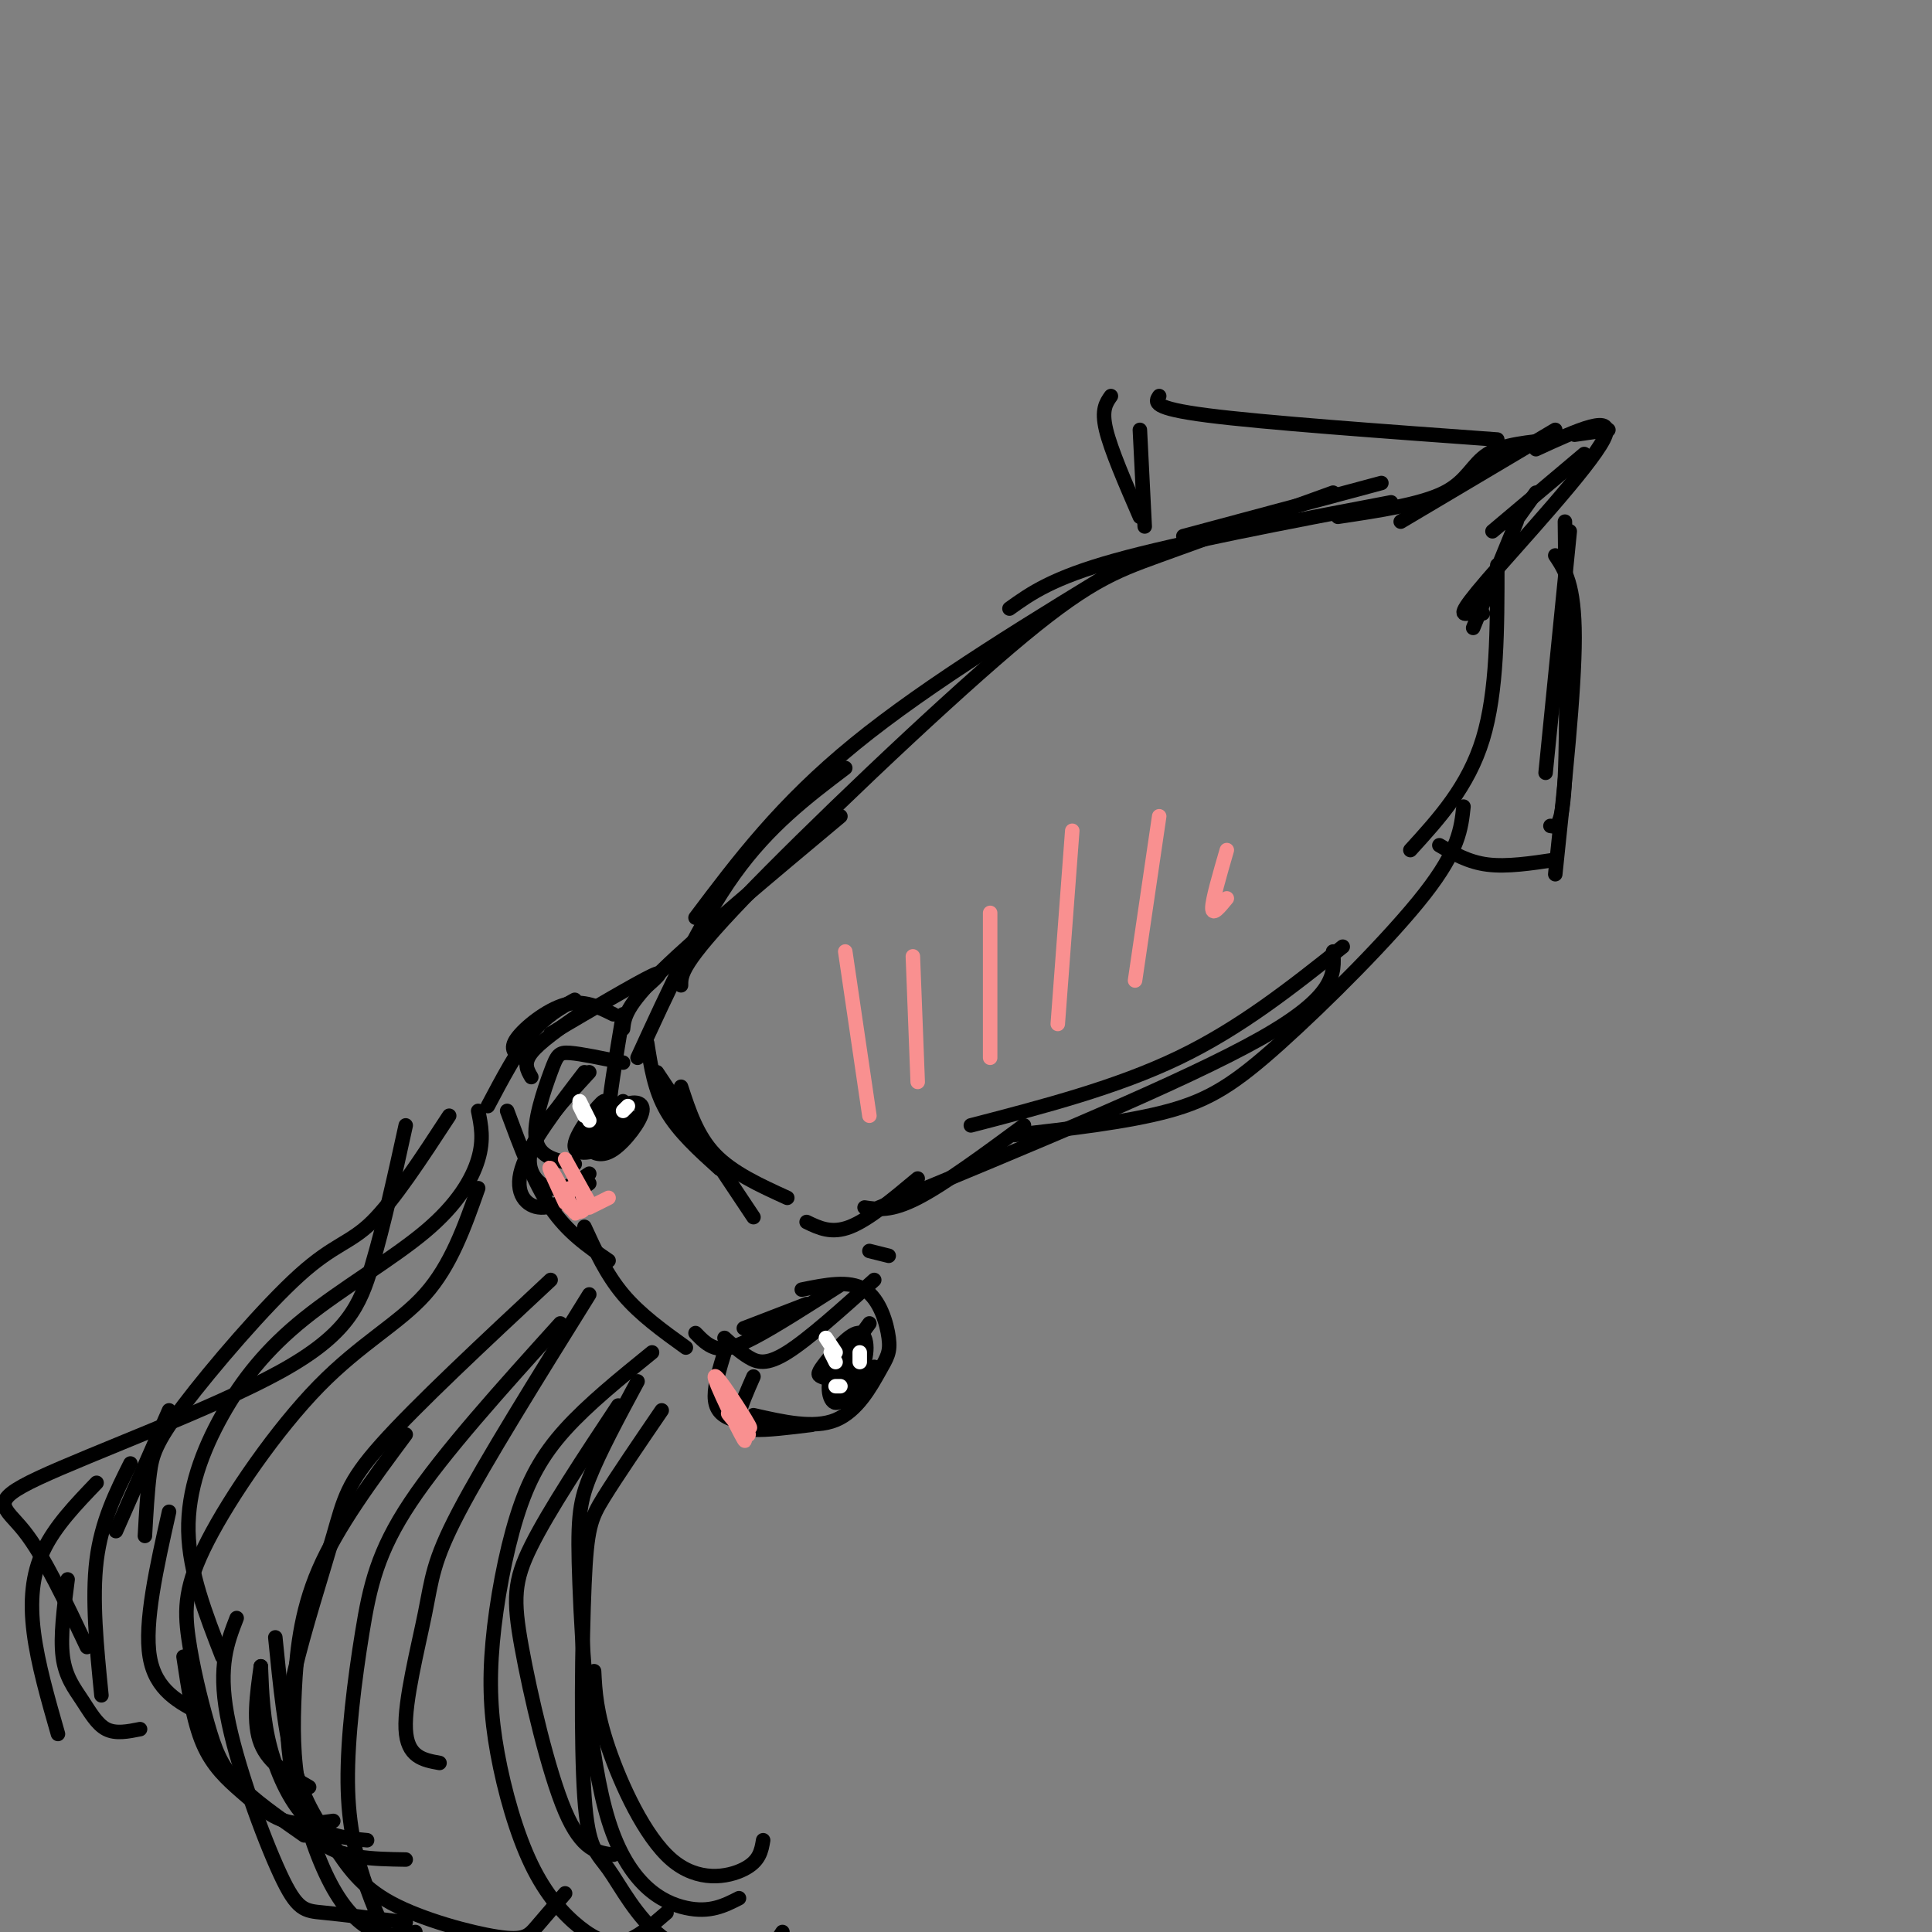 <svg viewBox='0 0 400 400' version='1.1' xmlns='http://www.w3.org/2000/svg' xmlns:xlink='http://www.w3.org/1999/xlink'><rect x="0" y="0" width="400" height="400" fill="#808080" stroke="none"/><g fill='none' stroke='#000000' stroke-width='3' stroke-linecap='round' stroke-linejoin='round'><path d='M141,204c-0.018,-2.214 -0.036,-4.429 13,-18c13.036,-13.571 39.125,-38.500 55,-52c15.875,-13.500 21.536,-15.571 31,-19c9.464,-3.429 22.732,-8.214 36,-13'/><path d='M245,111c0.000,0.000 41.000,-11.000 41,-11'/><path d='M277,107c8.600,-1.289 17.200,-2.578 22,-5c4.800,-2.422 5.800,-5.978 9,-8c3.200,-2.022 8.600,-2.511 14,-3'/><path d='M326,90c0.000,0.000 7.000,-1.000 7,-1'/><path d='M328,94c0.000,0.000 -19.000,16.000 -19,16'/><path d='M318,102c0.000,0.000 -5.000,7.000 -5,7'/><path d='M314,108c0.000,0.000 -9.000,22.000 -9,22'/><path d='M310,117c0.000,13.083 0.000,26.167 -3,36c-3.000,9.833 -9.000,16.417 -15,23'/><path d='M303,167c-0.482,4.488 -0.964,8.976 -8,18c-7.036,9.024 -20.625,22.583 -30,31c-9.375,8.417 -14.536,11.690 -23,14c-8.464,2.310 -20.232,3.655 -32,5'/><path d='M276,197c0.333,4.583 0.667,9.167 -15,18c-15.667,8.833 -47.333,21.917 -79,35'/><path d='M310,91c-24.167,-1.750 -48.333,-3.500 -60,-5c-11.667,-1.500 -10.833,-2.750 -10,-4'/><path d='M230,82c-1.000,1.417 -2.000,2.833 -1,7c1.000,4.167 4.000,11.083 7,18'/><path d='M236,89c0.000,0.000 1.000,20.000 1,20'/><path d='M325,110c0.000,0.000 -5.000,50.000 -5,50'/><path d='M324,108c0.250,21.250 0.500,42.500 0,53c-0.500,10.500 -1.750,10.250 -3,10'/><path d='M322,115c2.000,3.000 4.000,6.000 4,17c0.000,11.000 -2.000,30.000 -4,49'/><path d='M322,178c-5.000,0.750 -10.000,1.500 -14,1c-4.000,-0.500 -7.000,-2.250 -10,-4'/><path d='M290,108c0.000,0.000 32.000,-19.000 32,-19'/><path d='M318,93c8.494,-3.917 16.988,-7.833 14,-2c-2.988,5.833 -17.458,21.417 -24,29c-6.542,7.583 -5.155,7.167 -4,7c1.155,-0.167 2.077,-0.083 3,0'/><path d='M288,104c-21.917,4.167 -43.833,8.333 -57,12c-13.167,3.667 -17.583,6.833 -22,10'/><path d='M236,115c-21.833,13.250 -43.667,26.500 -59,39c-15.333,12.500 -24.167,24.250 -33,36'/><path d='M175,159c-7.917,6.000 -15.833,12.000 -23,22c-7.167,10.000 -13.583,24.000 -20,38'/><path d='M278,196c-10.583,8.417 -21.167,16.833 -34,23c-12.833,6.167 -27.917,10.083 -43,14'/><path d='M212,233c-8.250,6.083 -16.500,12.167 -22,15c-5.500,2.833 -8.250,2.417 -11,2'/><path d='M134,216c0.750,4.833 1.500,9.667 4,14c2.500,4.333 6.750,8.167 11,12'/><path d='M136,222c0.000,0.000 20.000,30.000 20,30'/><path d='M141,225c1.667,5.083 3.333,10.167 7,14c3.667,3.833 9.333,6.417 15,9'/><path d='M167,253c2.583,1.250 5.167,2.500 9,1c3.833,-1.500 8.917,-5.750 14,-10'/><path d='M174,169c-14.750,12.333 -29.500,24.667 -37,32c-7.500,7.333 -7.750,9.667 -8,12'/><path d='M129,210c-1.500,9.000 -3.000,18.000 -3,21c0.000,3.000 1.500,0.000 3,-3'/><path d='M127,210c-3.089,-1.533 -6.178,-3.067 -10,-2c-3.822,1.067 -8.378,4.733 -10,7c-1.622,2.267 -0.311,3.133 1,4'/><path d='M120,210c-4.167,2.917 -8.333,5.833 -10,8c-1.667,2.167 -0.833,3.583 0,5'/><path d='M133,205c2.583,-2.250 5.167,-4.500 2,-3c-3.167,1.500 -12.083,6.750 -21,12'/><path d='M119,207c-3.000,1.667 -6.000,3.333 -9,7c-3.000,3.667 -6.000,9.333 -9,15'/><path d='M105,230c2.750,7.417 5.500,14.833 9,20c3.500,5.167 7.750,8.083 12,11'/><path d='M121,254c2.250,4.917 4.500,9.833 8,14c3.500,4.167 8.250,7.583 13,11'/><path d='M154,275c0.000,0.000 13.000,-5.000 13,-5'/><path d='M144,276c1.200,1.244 2.400,2.489 4,3c1.600,0.511 3.600,0.289 8,-2c4.400,-2.289 11.200,-6.644 18,-11'/><path d='M150,277c1.622,1.467 3.244,2.933 5,4c1.756,1.067 3.644,1.733 8,-1c4.356,-2.733 11.178,-8.867 18,-15'/><path d='M180,259c0.000,0.000 4.000,1.000 4,1'/><path d='M166,267c4.912,-1.002 9.825,-2.003 13,0c3.175,2.003 4.614,7.011 5,10c0.386,2.989 -0.281,3.959 -2,7c-1.719,3.041 -4.491,8.155 -9,10c-4.509,1.845 -10.754,0.423 -17,-1'/><path d='M150,280c-1.000,3.267 -2.000,6.533 -2,9c0.000,2.467 1.000,4.133 4,5c3.000,0.867 8.000,0.933 13,1'/><path d='M156,285c-1.333,3.022 -2.667,6.044 -3,8c-0.333,1.956 0.333,2.844 3,3c2.667,0.156 7.333,-0.422 12,-1'/><path d='M175,284c-0.940,0.724 -1.881,1.447 -2,3c-0.119,1.553 0.583,3.935 2,3c1.417,-0.935 3.547,-5.189 3,-6c-0.547,-0.811 -3.773,1.819 -4,4c-0.227,2.181 2.543,3.911 4,2c1.457,-1.911 1.600,-7.465 0,-9c-1.600,-1.535 -4.944,0.949 -6,4c-1.056,3.051 0.177,6.667 2,5c1.823,-1.667 4.235,-8.619 4,-10c-0.235,-1.381 -3.118,2.810 -6,7'/><path d='M172,287c0.325,0.974 4.137,-0.090 6,-3c1.863,-2.910 1.778,-7.667 0,-8c-1.778,-0.333 -5.248,3.756 -7,6c-1.752,2.244 -1.786,2.641 -1,3c0.786,0.359 2.393,0.679 4,1'/><path d='M180,274c-2.511,3.400 -5.022,6.800 -6,9c-0.978,2.200 -0.422,3.200 1,3c1.422,-0.200 3.711,-1.600 6,-3'/><path d='M129,220c-4.333,-0.911 -8.667,-1.821 -11,-2c-2.333,-0.179 -2.667,0.375 -4,4c-1.333,3.625 -3.667,10.321 -3,14c0.667,3.679 4.333,4.339 8,5'/><path d='M121,222c-5.711,7.444 -11.422,14.889 -13,20c-1.578,5.111 0.978,7.889 4,8c3.022,0.111 6.511,-2.444 10,-5'/><path d='M122,222c-5.333,5.800 -10.667,11.600 -12,16c-1.333,4.400 1.333,7.400 4,8c2.667,0.600 5.333,-1.200 8,-3'/><path d='M126,234c-2.260,1.477 -4.519,2.955 -4,1c0.519,-1.955 3.817,-7.342 3,-7c-0.817,0.342 -5.750,6.413 -6,9c-0.250,2.587 4.182,1.690 7,0c2.818,-1.690 4.021,-4.172 4,-6c-0.021,-1.828 -1.265,-3.001 -3,-2c-1.735,1.001 -3.959,4.177 -5,6c-1.041,1.823 -0.898,2.292 0,3c0.898,0.708 2.550,1.654 5,0c2.450,-1.654 5.698,-5.907 6,-8c0.302,-2.093 -2.342,-2.027 -4,-1c-1.658,1.027 -2.329,3.013 -3,5'/><path d='M126,234c0.000,0.333 1.500,-1.333 3,-3'/><path d='M99,230c0.607,2.952 1.215,5.903 0,10c-1.215,4.097 -4.251,9.338 -11,15c-6.749,5.662 -17.211,11.744 -25,18c-7.789,6.256 -12.905,12.684 -17,20c-4.095,7.316 -7.170,15.519 -7,24c0.170,8.481 3.585,17.241 7,26'/><path d='M93,231c-5.737,8.780 -11.474,17.560 -16,22c-4.526,4.440 -7.842,4.541 -15,11c-7.158,6.459 -18.158,19.278 -24,27c-5.842,7.722 -6.526,10.349 -7,14c-0.474,3.651 -0.737,8.325 -1,13'/><path d='M35,313c-2.583,11.500 -5.167,23.000 -4,30c1.167,7.000 6.083,9.500 11,12'/><path d='M38,343c0.994,6.655 1.988,13.310 4,18c2.012,4.690 5.042,7.417 8,10c2.958,2.583 5.845,5.024 9,6c3.155,0.976 6.577,0.488 10,0'/><path d='M64,370c-4.167,-2.417 -8.333,-4.833 -10,-9c-1.667,-4.167 -0.833,-10.083 0,-16'/><path d='M54,345c0.222,5.600 0.444,11.200 2,17c1.556,5.800 4.444,11.800 8,15c3.556,3.200 7.778,3.600 12,4'/><path d='M99,246c-2.816,7.989 -5.632,15.977 -11,22c-5.368,6.023 -13.286,10.080 -22,19c-8.714,8.920 -18.222,22.702 -23,32c-4.778,9.298 -4.827,14.111 -4,20c0.827,5.889 2.530,12.855 4,18c1.470,5.145 2.706,8.470 6,12c3.294,3.530 8.647,7.265 14,11'/><path d='M49,335c-1.923,4.946 -3.845,9.893 -2,20c1.845,10.107 7.458,25.375 11,33c3.542,7.625 5.012,7.607 9,8c3.988,0.393 10.494,1.196 17,2'/><path d='M57,339c0.985,9.906 1.969,19.811 4,27c2.031,7.189 5.108,11.661 8,16c2.892,4.339 5.600,8.544 12,12c6.400,3.456 16.492,6.161 22,7c5.508,0.839 6.431,-0.189 8,-2c1.569,-1.811 3.785,-4.406 6,-7'/><path d='M137,292c-4.644,6.809 -9.289,13.619 -12,18c-2.711,4.381 -3.490,6.335 -4,18c-0.510,11.665 -0.753,33.043 0,44c0.753,10.957 2.501,11.494 5,15c2.499,3.506 5.750,9.982 11,14c5.250,4.018 12.500,5.576 17,5c4.500,-0.576 6.250,-3.288 8,-6'/><path d='M128,291c-7.173,10.839 -14.345,21.679 -18,29c-3.655,7.321 -3.792,11.125 -2,21c1.792,9.875 5.512,25.821 9,34c3.488,8.179 6.744,8.589 10,9'/><path d='M135,280c-6.625,5.369 -13.249,10.738 -18,16c-4.751,5.262 -7.628,10.417 -10,18c-2.372,7.583 -4.238,17.595 -5,26c-0.762,8.405 -0.420,15.202 1,23c1.420,7.798 3.917,16.595 7,23c3.083,6.405 6.753,10.417 10,13c3.247,2.583 6.071,3.738 9,3c2.929,-0.738 5.965,-3.369 9,-6'/><path d='M122,268c-10.780,17.315 -21.560,34.631 -27,45c-5.440,10.369 -5.542,13.792 -7,21c-1.458,7.208 -4.274,18.202 -4,24c0.274,5.798 3.637,6.399 7,7'/><path d='M116,274c-12.080,13.373 -24.161,26.746 -31,37c-6.839,10.254 -8.437,17.390 -10,27c-1.563,9.610 -3.090,21.694 -3,31c0.090,9.306 1.797,15.835 4,22c2.203,6.165 4.901,11.968 8,16c3.099,4.032 6.600,6.295 11,6c4.400,-0.295 9.700,-3.147 15,-6'/><path d='M114,265c-13.890,12.956 -27.779,25.913 -35,34c-7.221,8.087 -7.772,11.305 -10,19c-2.228,7.695 -6.133,19.867 -8,28c-1.867,8.133 -1.695,12.228 -1,18c0.695,5.772 1.913,13.221 6,17c4.087,3.779 11.044,3.890 18,4'/><path d='M84,297c-7.052,9.497 -14.104,18.994 -18,28c-3.896,9.006 -4.635,17.521 -5,25c-0.365,7.479 -0.356,13.922 1,21c1.356,7.078 4.057,14.790 7,20c2.943,5.210 6.126,7.917 9,9c2.874,1.083 5.437,0.541 8,0'/><path d='M132,286c-3.928,7.300 -7.856,14.600 -10,20c-2.144,5.400 -2.502,8.901 -2,22c0.502,13.099 1.866,35.796 6,49c4.134,13.204 11.038,16.915 16,18c4.962,1.085 7.981,-0.458 11,-2'/><path d='M123,346c0.220,4.256 0.440,8.512 3,16c2.560,7.488 7.458,18.208 13,23c5.542,4.792 11.726,3.655 15,2c3.274,-1.655 3.637,-3.827 4,-6'/><path d='M84,233c-2.278,10.383 -4.555,20.766 -7,29c-2.445,8.234 -5.057,14.321 -19,22c-13.943,7.679 -39.215,16.952 -50,22c-10.785,5.048 -7.081,5.871 -3,11c4.081,5.129 8.541,14.565 13,24'/><path d='M20,307c-4.311,4.489 -8.622,8.978 -11,14c-2.378,5.022 -2.822,10.578 -2,17c0.822,6.422 2.911,13.711 5,21'/><path d='M14,327c-0.768,5.923 -1.536,11.845 -1,16c0.536,4.155 2.375,6.542 4,9c1.625,2.458 3.036,4.988 5,6c1.964,1.012 4.482,0.506 7,0'/><path d='M21,351c-1.000,-10.000 -2.000,-20.000 -1,-28c1.000,-8.000 4.000,-14.000 7,-20'/><path d='M24,317c0.000,0.000 11.000,-25.000 11,-25'/></g>
<g fill='none' stroke='#FFFFFF' stroke-width='3' stroke-linecap='round' stroke-linejoin='round'><path d='M120,228c0.000,0.000 2.000,4.000 2,4'/><path d='M120,229c0.000,0.000 1.000,2.000 1,2'/><path d='M172,280c0.000,0.000 1.000,2.000 1,2'/><path d='M171,277c0.000,0.000 2.000,3.000 2,3'/><path d='M178,280c0.000,0.000 0.000,2.000 0,2'/><path d='M173,287c0.000,0.000 1.000,0.000 1,0'/><path d='M130,229c0.000,0.000 -1.000,1.000 -1,1'/></g>
<g fill='none' stroke='#F99090' stroke-width='3' stroke-linecap='round' stroke-linejoin='round'><path d='M175,197c0.000,0.000 5.000,34.000 5,34'/><path d='M189,198c0.000,0.000 1.000,26.000 1,26'/><path d='M205,189c0.000,0.000 0.000,30.000 0,30'/><path d='M222,172c0.000,0.000 -3.000,40.000 -3,40'/><path d='M240,169c0.000,0.000 -5.000,34.000 -5,34'/><path d='M254,176c-1.500,5.167 -3.000,10.333 -3,12c0.000,1.667 1.500,-0.167 3,-2'/><path d='M126,248c0.000,0.000 -4.000,2.000 -4,2'/><path d='M115,244c2.311,4.111 4.622,8.222 4,7c-0.622,-1.222 -4.178,-7.778 -5,-9c-0.822,-1.222 1.089,2.889 3,7'/><path d='M153,295c-1.423,-1.533 -2.846,-3.067 -2,-2c0.846,1.067 3.963,4.734 4,4c0.037,-0.734 -3.004,-5.871 -3,-5c0.004,0.871 3.053,7.749 2,6c-1.053,-1.749 -6.206,-12.125 -6,-13c0.206,-0.875 5.773,7.750 7,10c1.227,2.250 -1.887,-1.875 -5,-6'/><path d='M150,289c-0.333,-0.167 1.333,2.417 3,5'/><path d='M118,246c-0.488,1.482 -0.976,2.964 0,4c0.976,1.036 3.417,1.625 3,-1c-0.417,-2.625 -3.690,-8.464 -4,-9c-0.310,-0.536 2.345,4.232 5,9'/></g>
</svg>